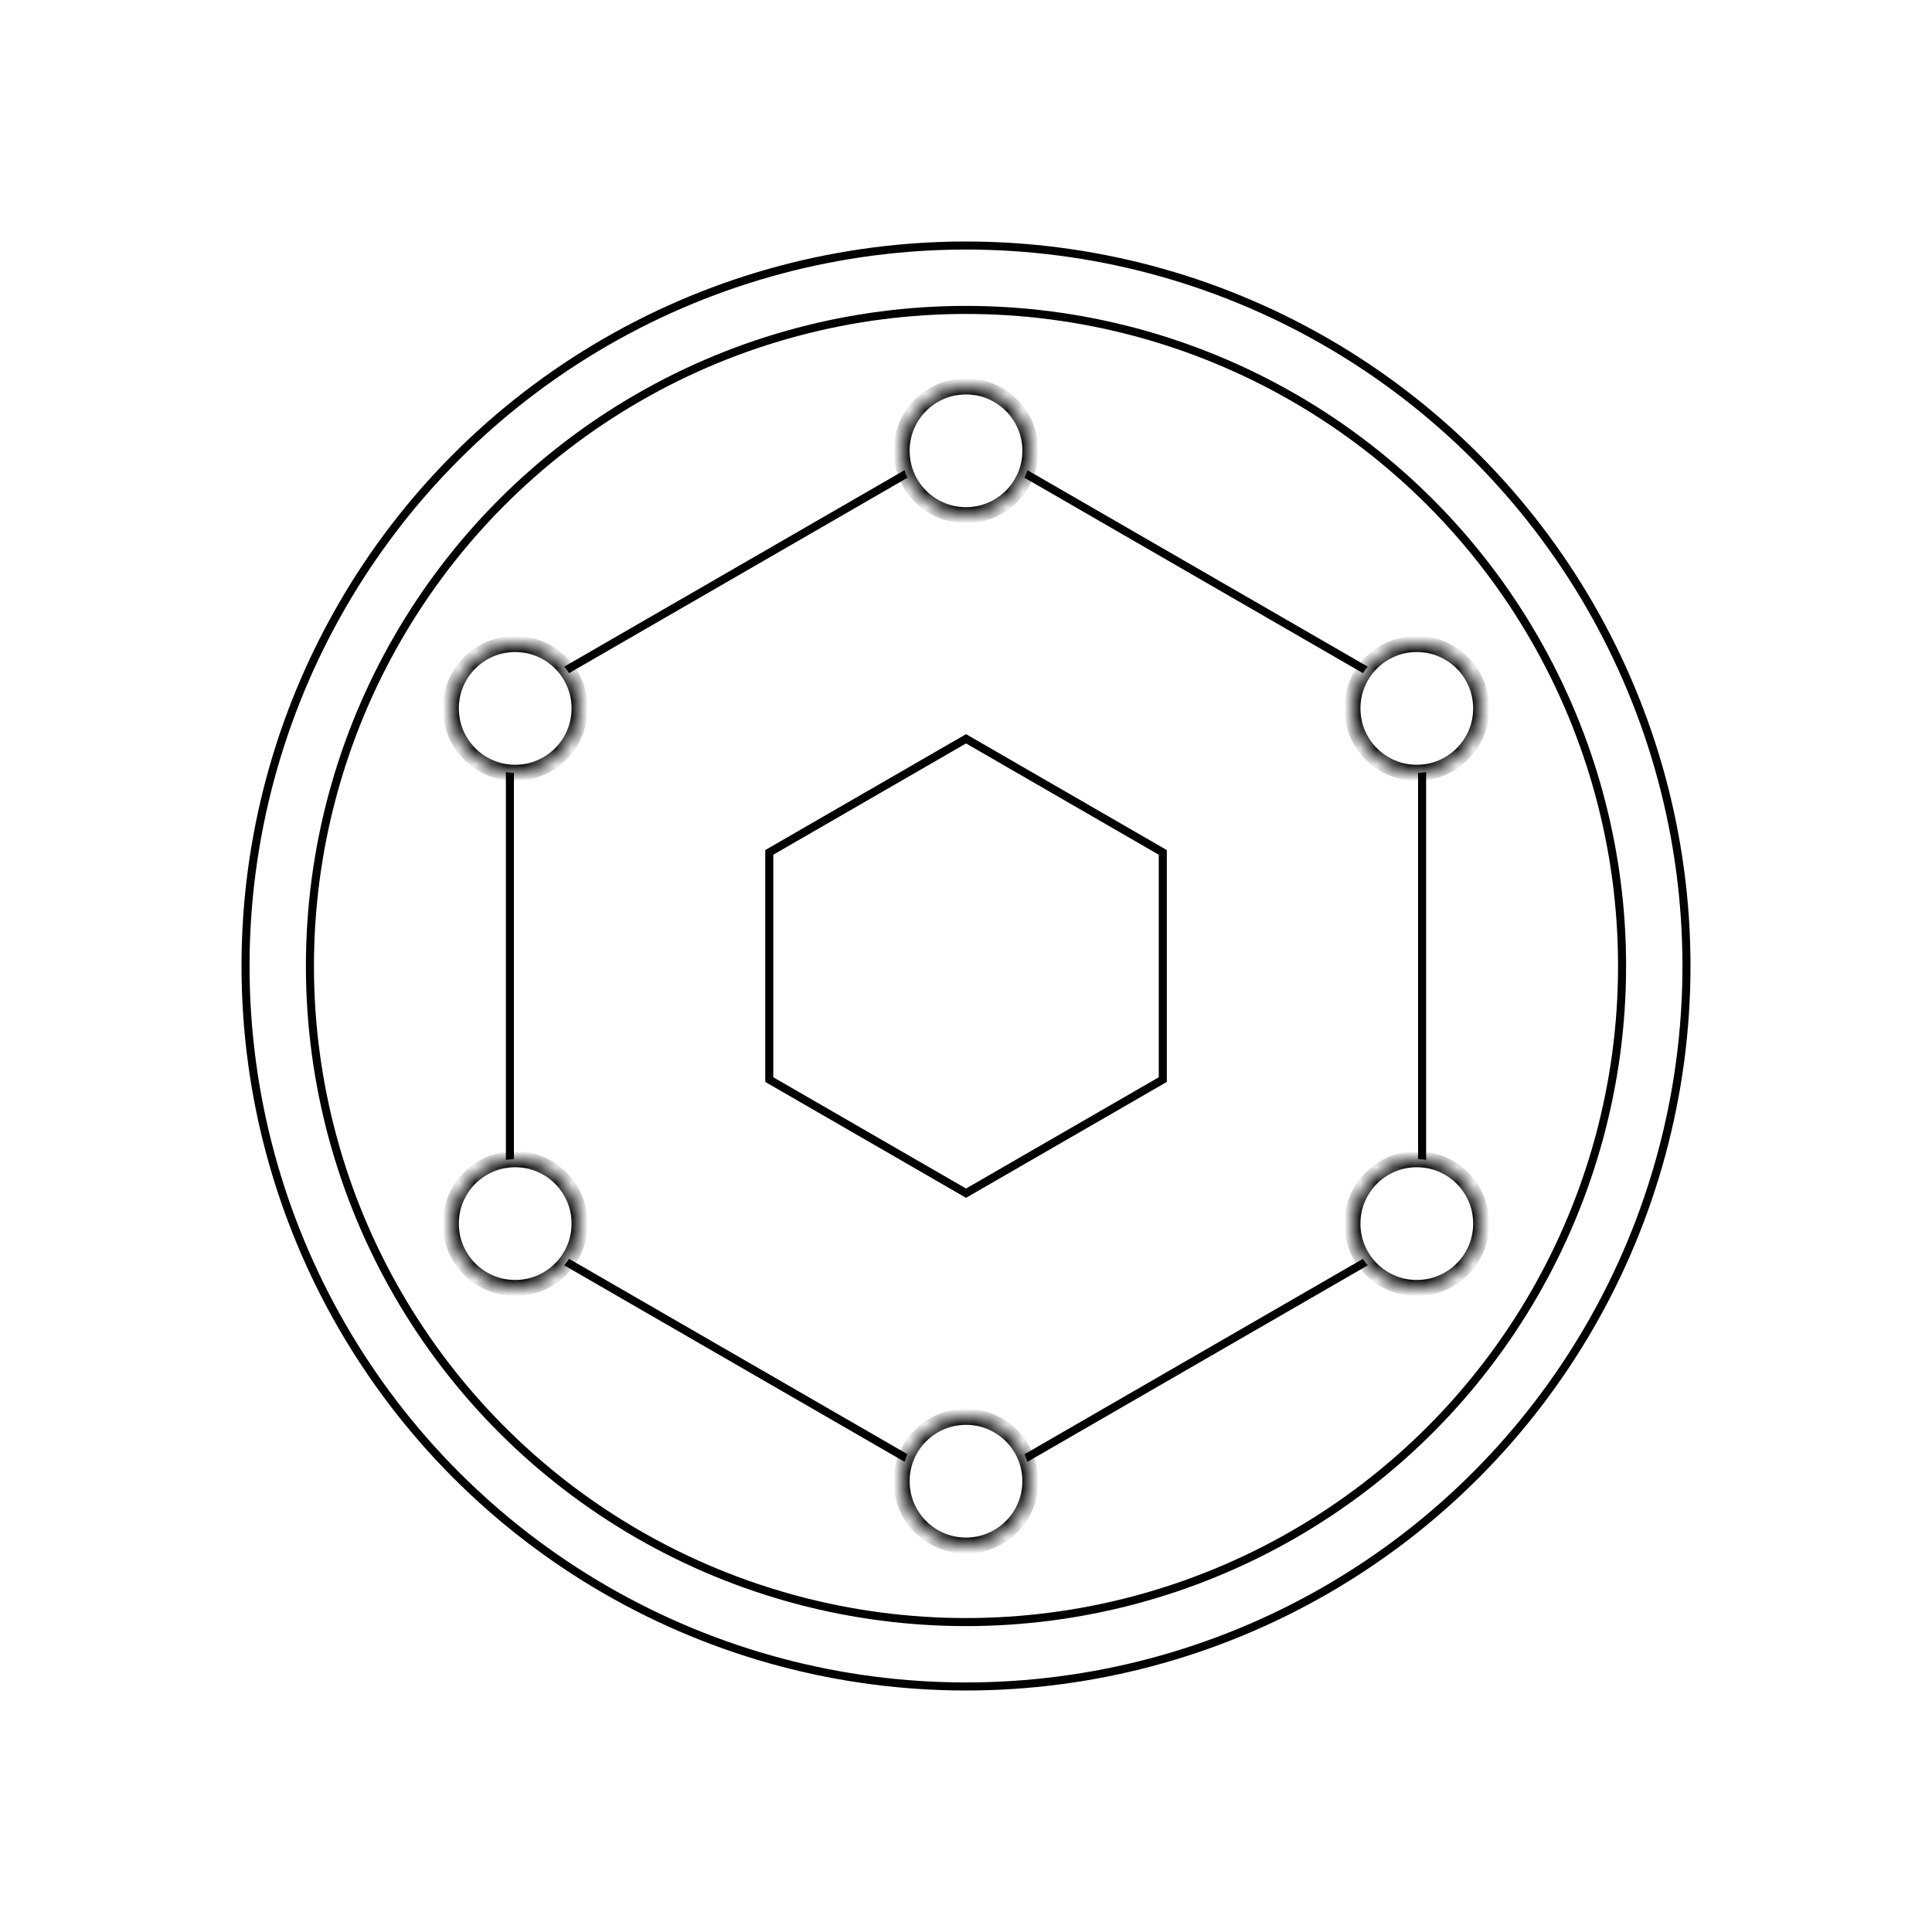 <svg width="120" height="120" viewBox="0 0 120 120" fill="none" xmlns="http://www.w3.org/2000/svg">
<circle cx="60" cy="60" r="44.75" stroke="black" stroke-width="0.5"/>
<circle cx="60" cy="60" r="40.75" stroke="black" stroke-width="0.5"/>
<mask id="path-3-inside-1_161_5659" fill="white">
<path d="M60 88C62.209 88 64 89.791 64 92C64 94.209 62.209 96 60 96C57.791 96 56 94.209 56 92C56 89.791 57.791 88 60 88ZM32 72C34.209 72 36 73.791 36 76C36 78.209 34.209 80 32 80C29.791 80 28 78.209 28 76C28 73.791 29.791 72 32 72ZM88 72C90.209 72 92 73.791 92 76C92 78.209 90.209 80 88 80C85.791 80 84 78.209 84 76C84 73.791 85.791 72 88 72ZM32 40C34.209 40 36 41.791 36 44C36 46.209 34.209 48 32 48C29.791 48 28 46.209 28 44C28 41.791 29.791 40 32 40ZM88 40C90.209 40 92 41.791 92 44C92 46.209 90.209 48 88 48C85.791 48 84 46.209 84 44C84 41.791 85.791 40 88 40ZM60 24C62.209 24 64 25.791 64 28C64 30.209 62.209 32 60 32C57.791 32 56 30.209 56 28C56 25.791 57.791 24 60 24Z"/>
</mask>
<path d="M60 88V88.5C61.933 88.5 63.5 90.067 63.5 92H64H64.5C64.5 89.515 62.485 87.5 60 87.5V88ZM64 92H63.5C63.5 93.933 61.933 95.5 60 95.5V96V96.5C62.485 96.5 64.5 94.485 64.5 92H64ZM60 96V95.5C58.067 95.5 56.5 93.933 56.5 92H56H55.5C55.5 94.485 57.515 96.5 60 96.5V96ZM56 92H56.5C56.5 90.067 58.067 88.5 60 88.5V88V87.5C57.515 87.5 55.5 89.515 55.5 92H56ZM32 72V72.5C33.933 72.5 35.5 74.067 35.5 76H36H36.5C36.5 73.515 34.485 71.5 32 71.5V72ZM36 76H35.5C35.5 77.933 33.933 79.5 32 79.5V80V80.5C34.485 80.5 36.5 78.485 36.5 76H36ZM32 80V79.5C30.067 79.5 28.5 77.933 28.5 76H28H27.5C27.5 78.485 29.515 80.5 32 80.5V80ZM28 76H28.5C28.5 74.067 30.067 72.5 32 72.5V72V71.5C29.515 71.5 27.5 73.515 27.5 76H28ZM88 72V72.5C89.933 72.5 91.5 74.067 91.5 76H92H92.5C92.5 73.515 90.485 71.5 88 71.5V72ZM92 76H91.5C91.5 77.933 89.933 79.5 88 79.5V80V80.5C90.485 80.5 92.5 78.485 92.5 76H92ZM88 80V79.5C86.067 79.5 84.5 77.933 84.5 76H84H83.5C83.5 78.485 85.515 80.5 88 80.5V80ZM84 76H84.5C84.5 74.067 86.067 72.5 88 72.5V72V71.5C85.515 71.5 83.5 73.515 83.5 76H84ZM32 40V40.5C33.933 40.5 35.5 42.067 35.5 44H36H36.5C36.5 41.515 34.485 39.5 32 39.5V40ZM36 44H35.5C35.5 45.933 33.933 47.5 32 47.5V48V48.5C34.485 48.5 36.5 46.485 36.5 44H36ZM32 48V47.5C30.067 47.5 28.5 45.933 28.5 44H28H27.5C27.5 46.485 29.515 48.5 32 48.5V48ZM28 44H28.5C28.5 42.067 30.067 40.5 32 40.5V40V39.5C29.515 39.5 27.5 41.515 27.5 44H28ZM88 40V40.5C89.933 40.5 91.5 42.067 91.5 44H92H92.5C92.5 41.515 90.485 39.5 88 39.5V40ZM92 44H91.5C91.5 45.933 89.933 47.5 88 47.5V48V48.5C90.485 48.5 92.5 46.485 92.5 44H92ZM88 48V47.5C86.067 47.5 84.5 45.933 84.5 44H84H83.5C83.5 46.485 85.515 48.5 88 48.5V48ZM84 44H84.5C84.5 42.067 86.067 40.5 88 40.5V40V39.5C85.515 39.5 83.5 41.515 83.5 44H84ZM60 24V24.5C61.933 24.5 63.5 26.067 63.5 28H64H64.5C64.5 25.515 62.485 23.5 60 23.5V24ZM64 28H63.5C63.5 29.933 61.933 31.5 60 31.5V32V32.5C62.485 32.5 64.5 30.485 64.5 28H64ZM60 32V31.5C58.067 31.5 56.5 29.933 56.5 28H56H55.5C55.5 30.485 57.515 32.5 60 32.5V32ZM56 28H56.5C56.5 26.067 58.067 24.5 60 24.5V24V23.5C57.515 23.5 55.5 25.515 55.5 28H56Z" fill="black" mask="url(#path-3-inside-1_161_5659)"/>
<path d="M56.367 90.325C56.297 90.478 56.235 90.635 56.184 90.797L35.045 78.592C35.154 78.464 35.254 78.329 35.347 78.189L56.367 90.325ZM84.652 78.189C84.745 78.329 84.845 78.464 84.954 78.592L63.815 90.797C63.764 90.635 63.702 90.478 63.632 90.325L84.652 78.189ZM31.421 47.957C31.585 47.981 31.751 47.995 31.921 47.998V72.001C31.751 72.004 31.585 72.018 31.421 72.042V47.957ZM88.579 72.042C88.415 72.018 88.249 72.004 88.079 72.001V47.998C88.249 47.995 88.415 47.981 88.579 47.957V72.042ZM56.184 29.203C56.234 29.364 56.296 29.521 56.366 29.673L35.346 41.81C35.254 41.669 35.154 41.535 35.045 41.407L56.184 29.203ZM84.954 41.407C84.846 41.535 84.745 41.669 84.653 41.81L63.633 29.673C63.703 29.521 63.765 29.364 63.815 29.203L84.954 41.407Z" fill="black"/>
<path d="M72.223 52.944V67.055L60.002 74.11L47.781 67.055V52.944L60.002 45.888L72.223 52.944Z" stroke="black" stroke-width="0.5"/>
</svg>

